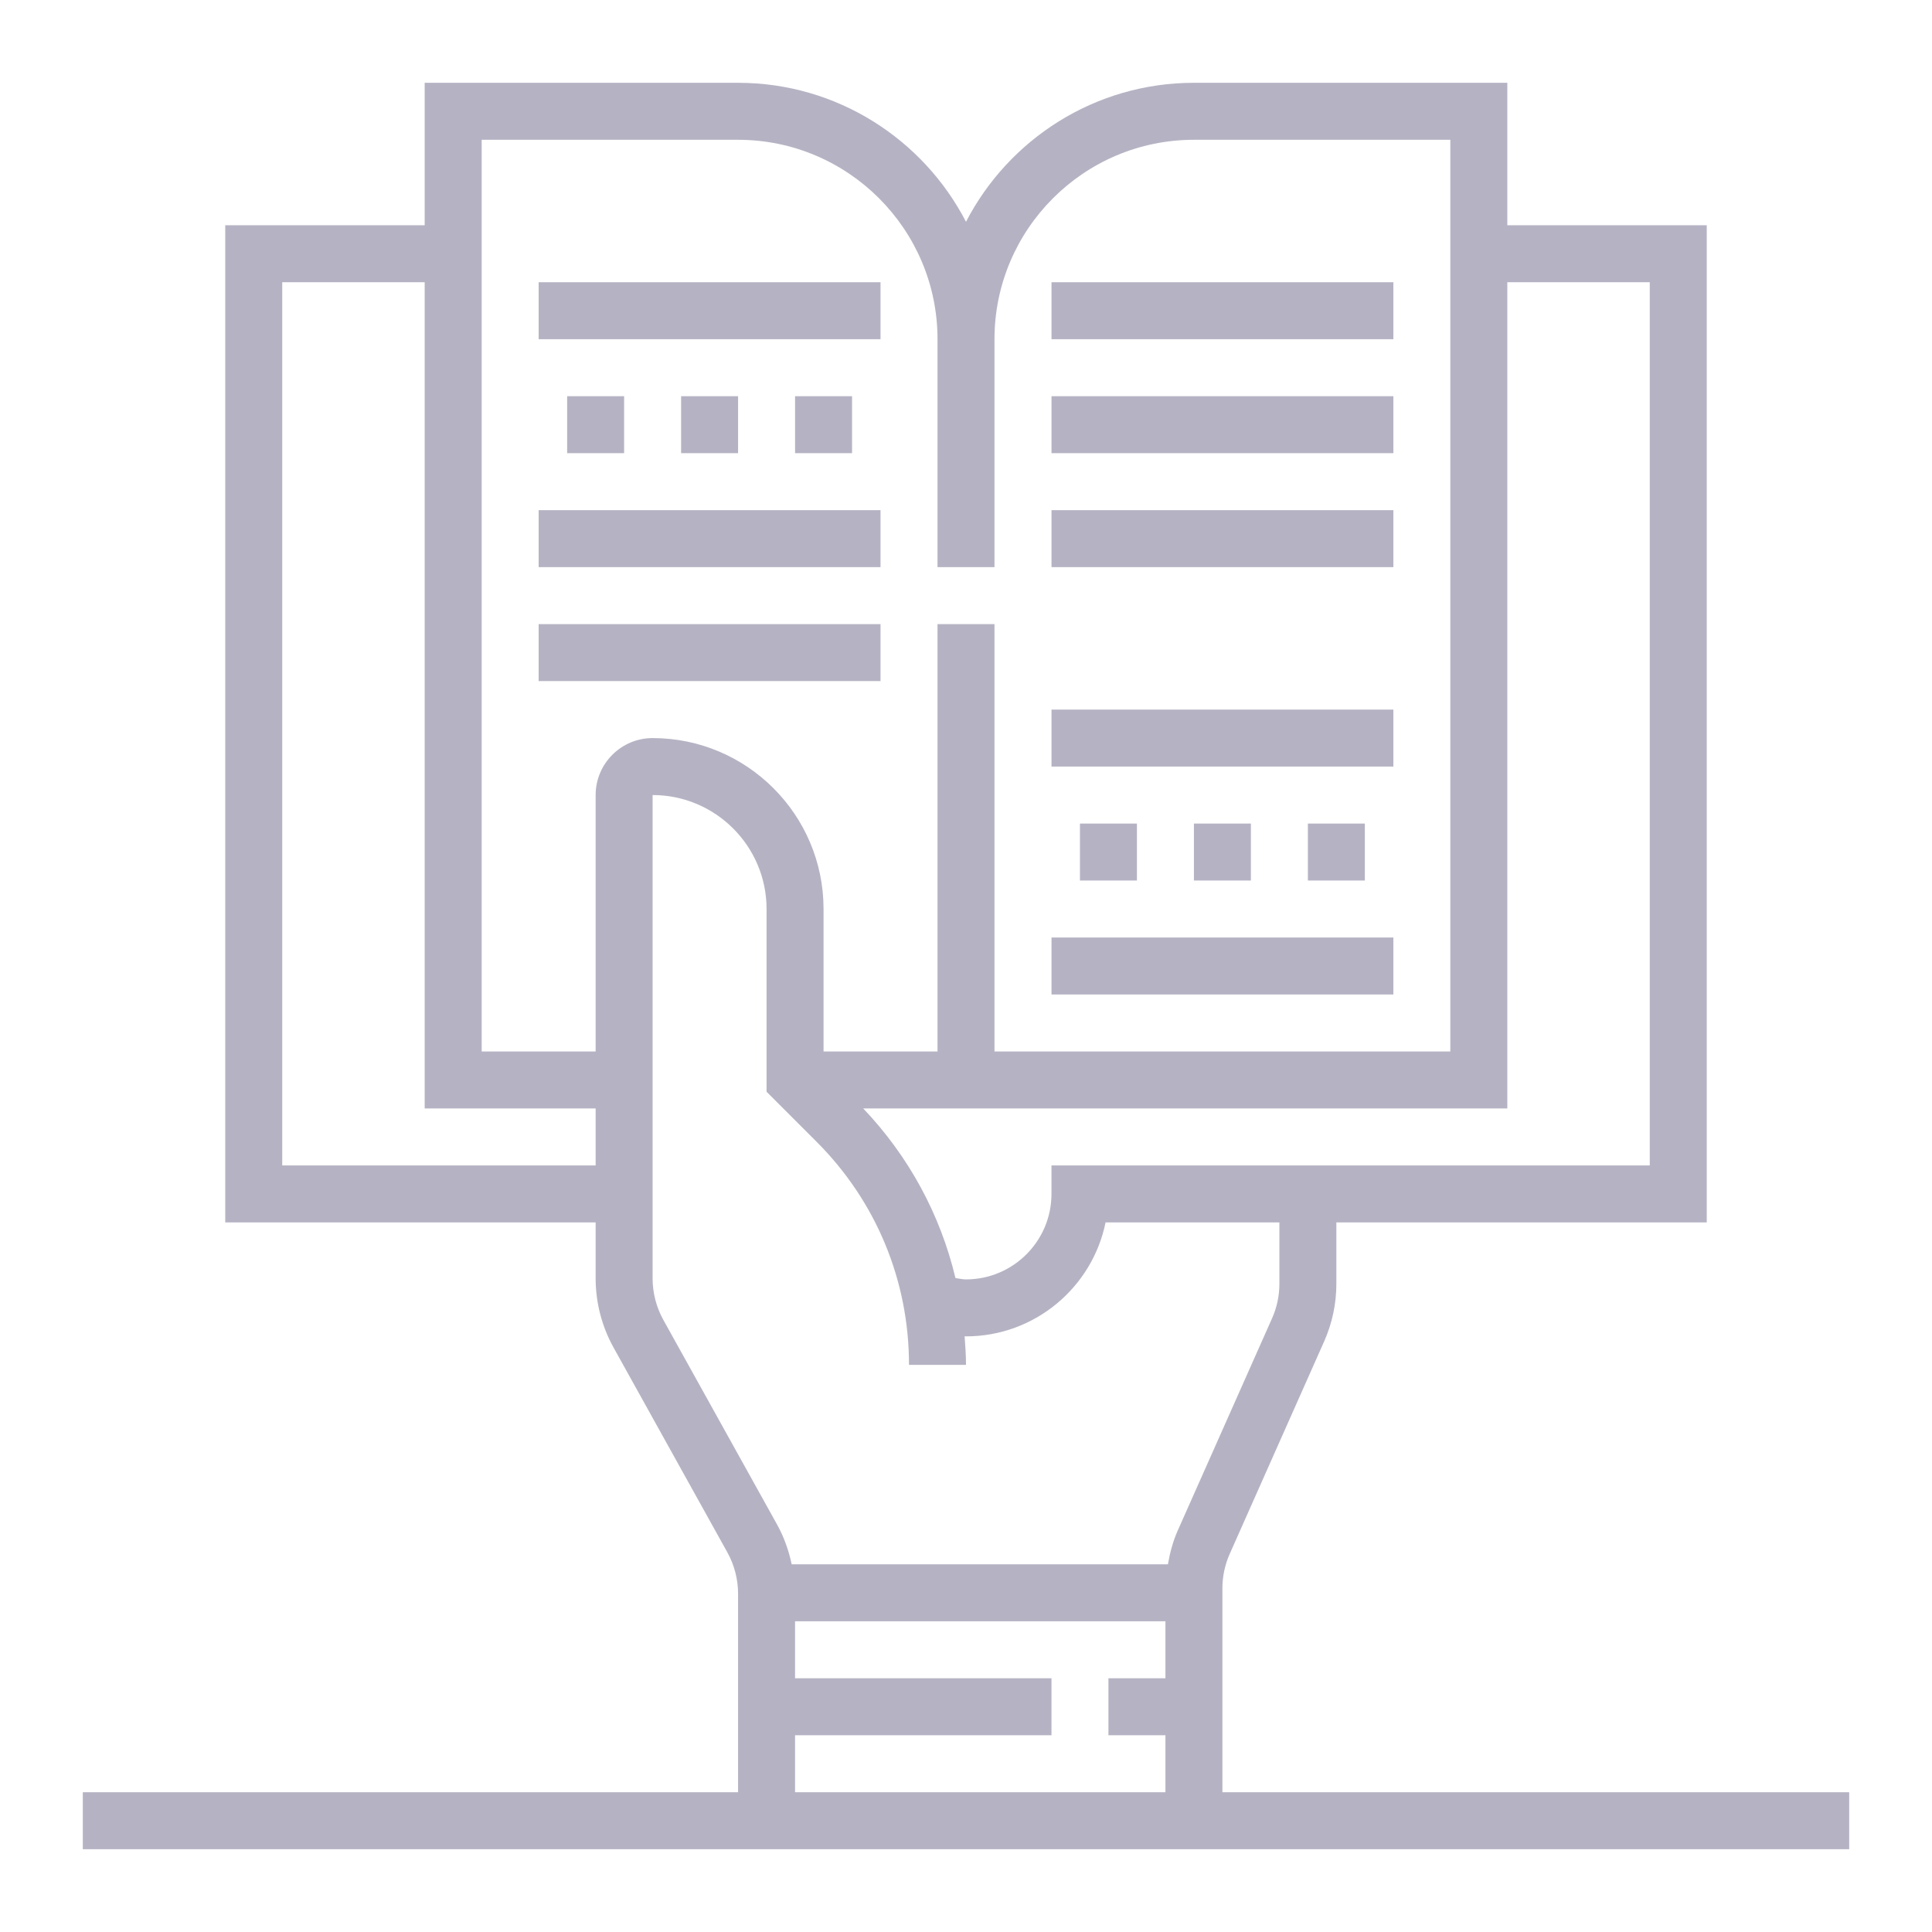 <svg width="70" height="70" viewBox="0 0 70 70" fill="none" xmlns="http://www.w3.org/2000/svg">
<g clip-path="url(#clip0_313_996)">
<path d="M44.29 64.936V57.554C44.29 57.117 44.38 56.694 44.557 56.296L47.974 48.608C48.269 47.945 48.419 47.238 48.419 46.511V44.29H61.839V8.161H54.613V3H43.258C39.667 3 36.546 5.048 35 8.036C33.454 5.048 30.333 3 26.742 3H15.387V8.161H8.161V44.29H21.581V46.318C21.581 47.193 21.805 48.059 22.23 48.824L26.353 56.244C26.607 56.701 26.742 57.221 26.742 57.747V64.936H3V67H67V64.936H44.29ZM59.774 10.226V42.226H38.097V43.258C38.097 44.965 36.707 46.355 35 46.355C34.871 46.355 34.746 46.323 34.618 46.306C34.072 44.014 32.935 41.905 31.276 40.161H54.613V10.226H59.774ZM17.452 5.065H26.742C30.725 5.065 33.968 8.306 33.968 12.29V20.548H36.032V12.29C36.032 8.306 39.275 5.065 43.258 5.065H52.548V38.097H36.032V22.613H33.968V38.097H29.839V32.935C29.839 29.52 27.061 26.742 23.645 26.742C22.507 26.742 21.581 27.668 21.581 28.806V38.097H17.452V5.065ZM10.226 42.226V10.226H15.387V40.161H21.581V42.226H10.226ZM24.034 47.822C23.78 47.363 23.645 46.843 23.645 46.318V28.806C25.922 28.806 27.774 30.658 27.774 32.935V39.556L29.589 41.371C31.747 43.53 32.935 46.399 32.935 49.452H35C35 49.104 34.975 48.76 34.95 48.416C34.967 48.416 34.983 48.419 35 48.419C37.493 48.419 39.578 46.643 40.057 44.29H46.355V46.511C46.355 46.948 46.265 47.37 46.088 47.768L42.671 55.456C42.496 55.848 42.389 56.26 42.316 56.677H28.684C28.578 56.177 28.407 55.691 28.157 55.24L24.034 47.822ZM28.806 62.871H38.097V60.806H28.806V58.742H42.226V60.806H40.161V62.871H42.226V64.936H28.806V62.871Z" fill="#B5B3C3"/>
<path d="M43.258 29.839H45.322V31.903H43.258V29.839Z" fill="#B5B3C3"/>
<path d="M47.387 29.839H49.451V31.903H47.387V29.839Z" fill="#B5B3C3"/>
<path d="M39.129 29.839H41.193V31.903H39.129V29.839Z" fill="#B5B3C3"/>
<path d="M38.098 33.968H50.485V36.032H38.098V33.968Z" fill="#B5B3C3"/>
<path d="M38.098 25.71H50.485V27.774H38.098V25.71Z" fill="#B5B3C3"/>
<path d="M38.098 18.484H50.485V20.548H38.098V18.484Z" fill="#B5B3C3"/>
<path d="M38.098 14.355H50.485V16.419H38.098V14.355Z" fill="#B5B3C3"/>
<path d="M38.098 10.226H50.485V12.29H38.098V10.226Z" fill="#B5B3C3"/>
<path d="M24.678 14.355H26.742V16.419H24.678V14.355Z" fill="#B5B3C3"/>
<path d="M28.807 14.355H30.871V16.419H28.807V14.355Z" fill="#B5B3C3"/>
<path d="M20.549 14.355H22.613V16.419H20.549V14.355Z" fill="#B5B3C3"/>
<path d="M19.516 10.226H31.903V12.29H19.516V10.226Z" fill="#B5B3C3"/>
<path d="M19.516 18.484H31.903V20.548H19.516V18.484Z" fill="#B5B3C3"/>
<path d="M19.516 22.613H31.903V24.677H19.516V22.613Z" fill="#B5B3C3"/>
</g>
<defs>
<clipPath id="clip0_313_996">
<rect width="64" height="64" fill="white" transform="translate(3 3)"/>
</clipPath>
</defs>
</svg>

